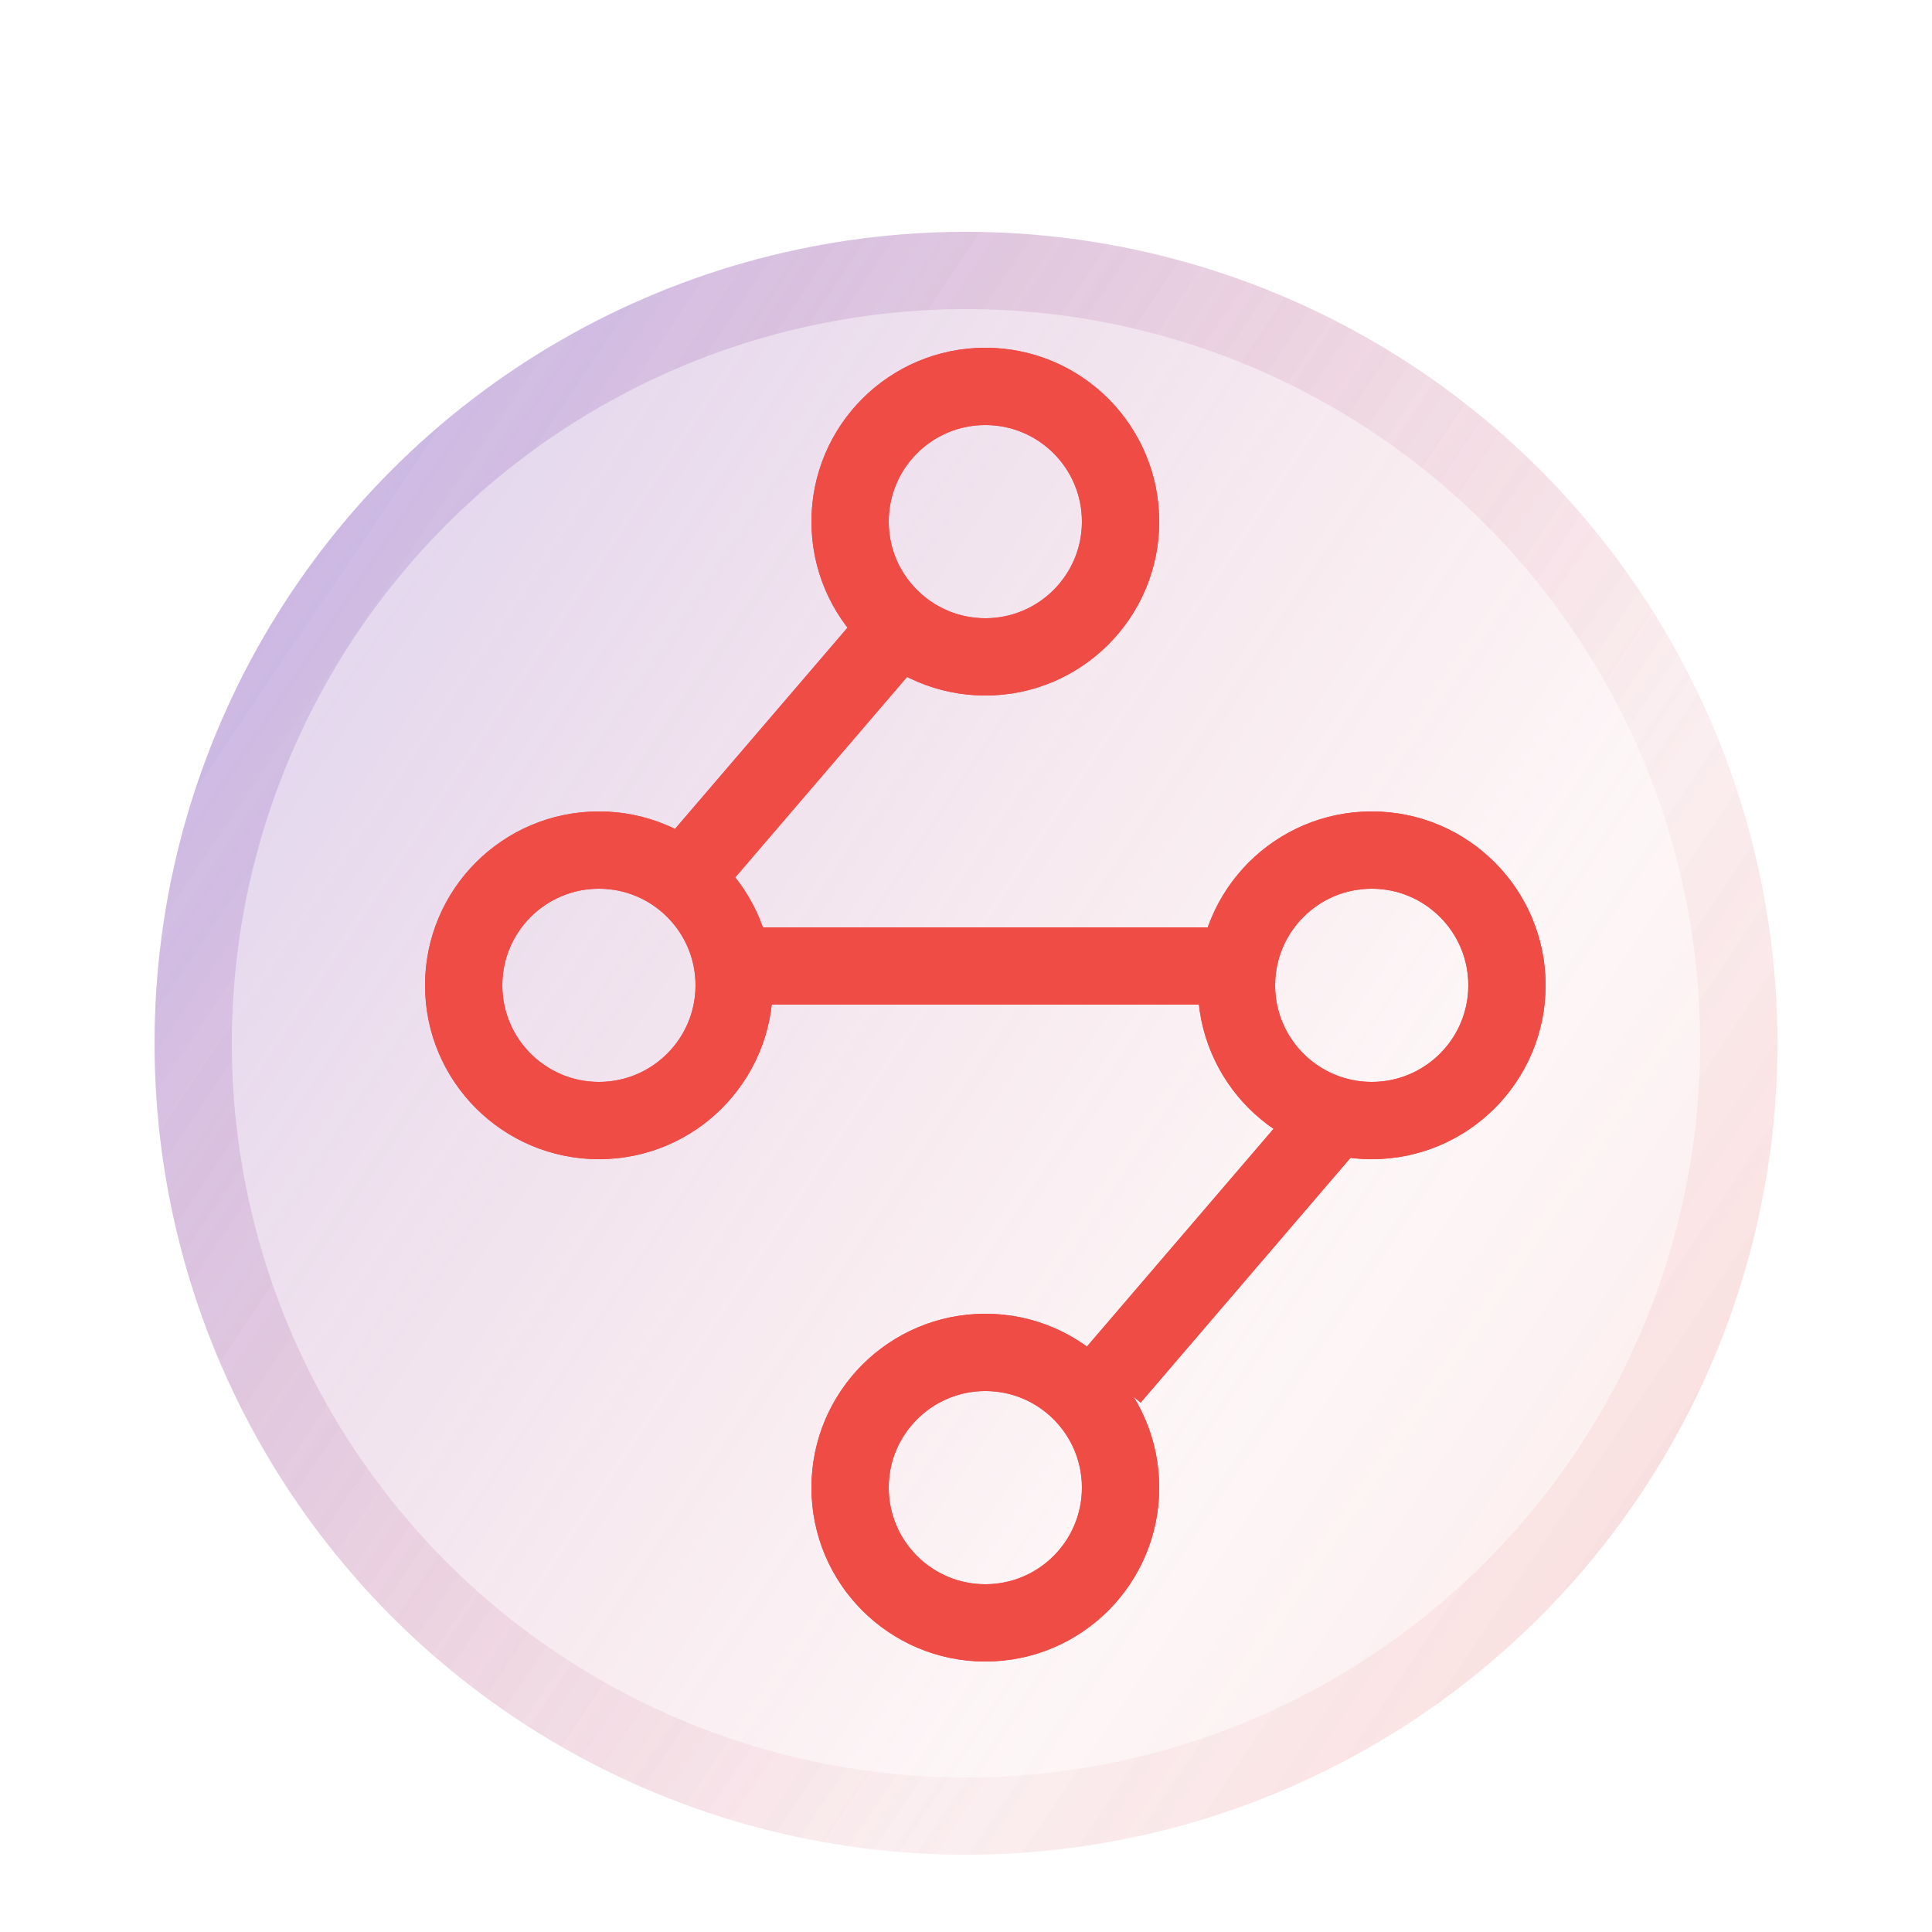 <svg width="50" height="50" viewBox="0 0 50 50" fill="none" xmlns="http://www.w3.org/2000/svg">
<circle cx="25.5" cy="13.5" r="3.5" stroke="#EF4C46" stroke-width="2"/>
<circle cx="15.5" cy="25.5" r="3.5" stroke="#EF4C46" stroke-width="2"/>
<circle cx="35.5" cy="25.5" r="3.5" stroke="#EF4C46" stroke-width="2"/>
<circle cx="25.5" cy="38.5" r="3.5" stroke="#EF4C46" stroke-width="2"/>
<line x1="23.759" y1="15.651" x2="17.759" y2="22.651" stroke="#EF4C46" stroke-width="2"/>
<line x1="19" y1="25" x2="32" y2="25" stroke="#EF4C46" stroke-width="2"/>
<line x1="34.759" y1="28.651" x2="28.759" y2="35.651" stroke="#EF4C46" stroke-width="2"/>
<g filter="url(#filter0_bi_7631_16122)">
<circle cx="25" cy="25" r="21" fill="url(#paint0_linear_7631_16122)" fill-opacity="0.4"/>
<circle cx="25" cy="25" r="20" stroke="url(#paint1_linear_7631_16122)" stroke-opacity="0.4" stroke-width="2"/>
</g>
<circle cx="25.5" cy="13.5" r="3.5" stroke="#EF4C46" stroke-width="2"/>
<circle cx="15.5" cy="25.5" r="3.5" stroke="#EF4C46" stroke-width="2"/>
<circle cx="35.5" cy="25.5" r="3.5" stroke="#EF4C46" stroke-width="2"/>
<circle cx="25.5" cy="38.5" r="3.5" stroke="#EF4C46" stroke-width="2"/>
<line x1="23.759" y1="15.651" x2="17.759" y2="22.651" stroke="#EF4C46" stroke-width="2"/>
<line x1="19" y1="25" x2="32" y2="25" stroke="#EF4C46" stroke-width="2"/>
<line x1="34.759" y1="28.651" x2="28.759" y2="35.651" stroke="#EF4C46" stroke-width="2"/>
<defs>
<filter id="filter0_bi_7631_16122" x="-8" y="-8" width="66" height="66" filterUnits="userSpaceOnUse" color-interpolation-filters="sRGB">
<feFlood flood-opacity="0" result="BackgroundImageFix"/>
<feGaussianBlur in="BackgroundImageFix" stdDeviation="6"/>
<feComposite in2="SourceAlpha" operator="in" result="effect1_backgroundBlur_7631_16122"/>
<feBlend mode="normal" in="SourceGraphic" in2="effect1_backgroundBlur_7631_16122" result="shape"/>
<feColorMatrix in="SourceAlpha" type="matrix" values="0 0 0 0 0 0 0 0 0 0 0 0 0 0 0 0 0 0 127 0" result="hardAlpha"/>
<feOffset dy="2"/>
<feGaussianBlur stdDeviation="4"/>
<feComposite in2="hardAlpha" operator="arithmetic" k2="-1" k3="1"/>
<feColorMatrix type="matrix" values="0 0 0 0 1 0 0 0 0 1 0 0 0 0 1 0 0 0 0.15 0"/>
<feBlend mode="normal" in2="shape" result="effect2_innerShadow_7631_16122"/>
</filter>
<linearGradient id="paint0_linear_7631_16122" x1="46" y1="45.13" x2="-12.281" y2="5.912" gradientUnits="userSpaceOnUse">
<stop stop-color="#EF4C46" stop-opacity="0.29"/>
<stop offset="0.26" stop-color="#D65367" stop-opacity="0.13"/>
<stop offset="1" stop-color="#6271FF"/>
</linearGradient>
<linearGradient id="paint1_linear_7631_16122" x1="46" y1="45.13" x2="-12.281" y2="5.912" gradientUnits="userSpaceOnUse">
<stop stop-color="#EF4C46" stop-opacity="0.29"/>
<stop offset="0.26" stop-color="#D65367" stop-opacity="0.13"/>
<stop offset="1" stop-color="#6271FF"/>
</linearGradient>
</defs>
</svg>
